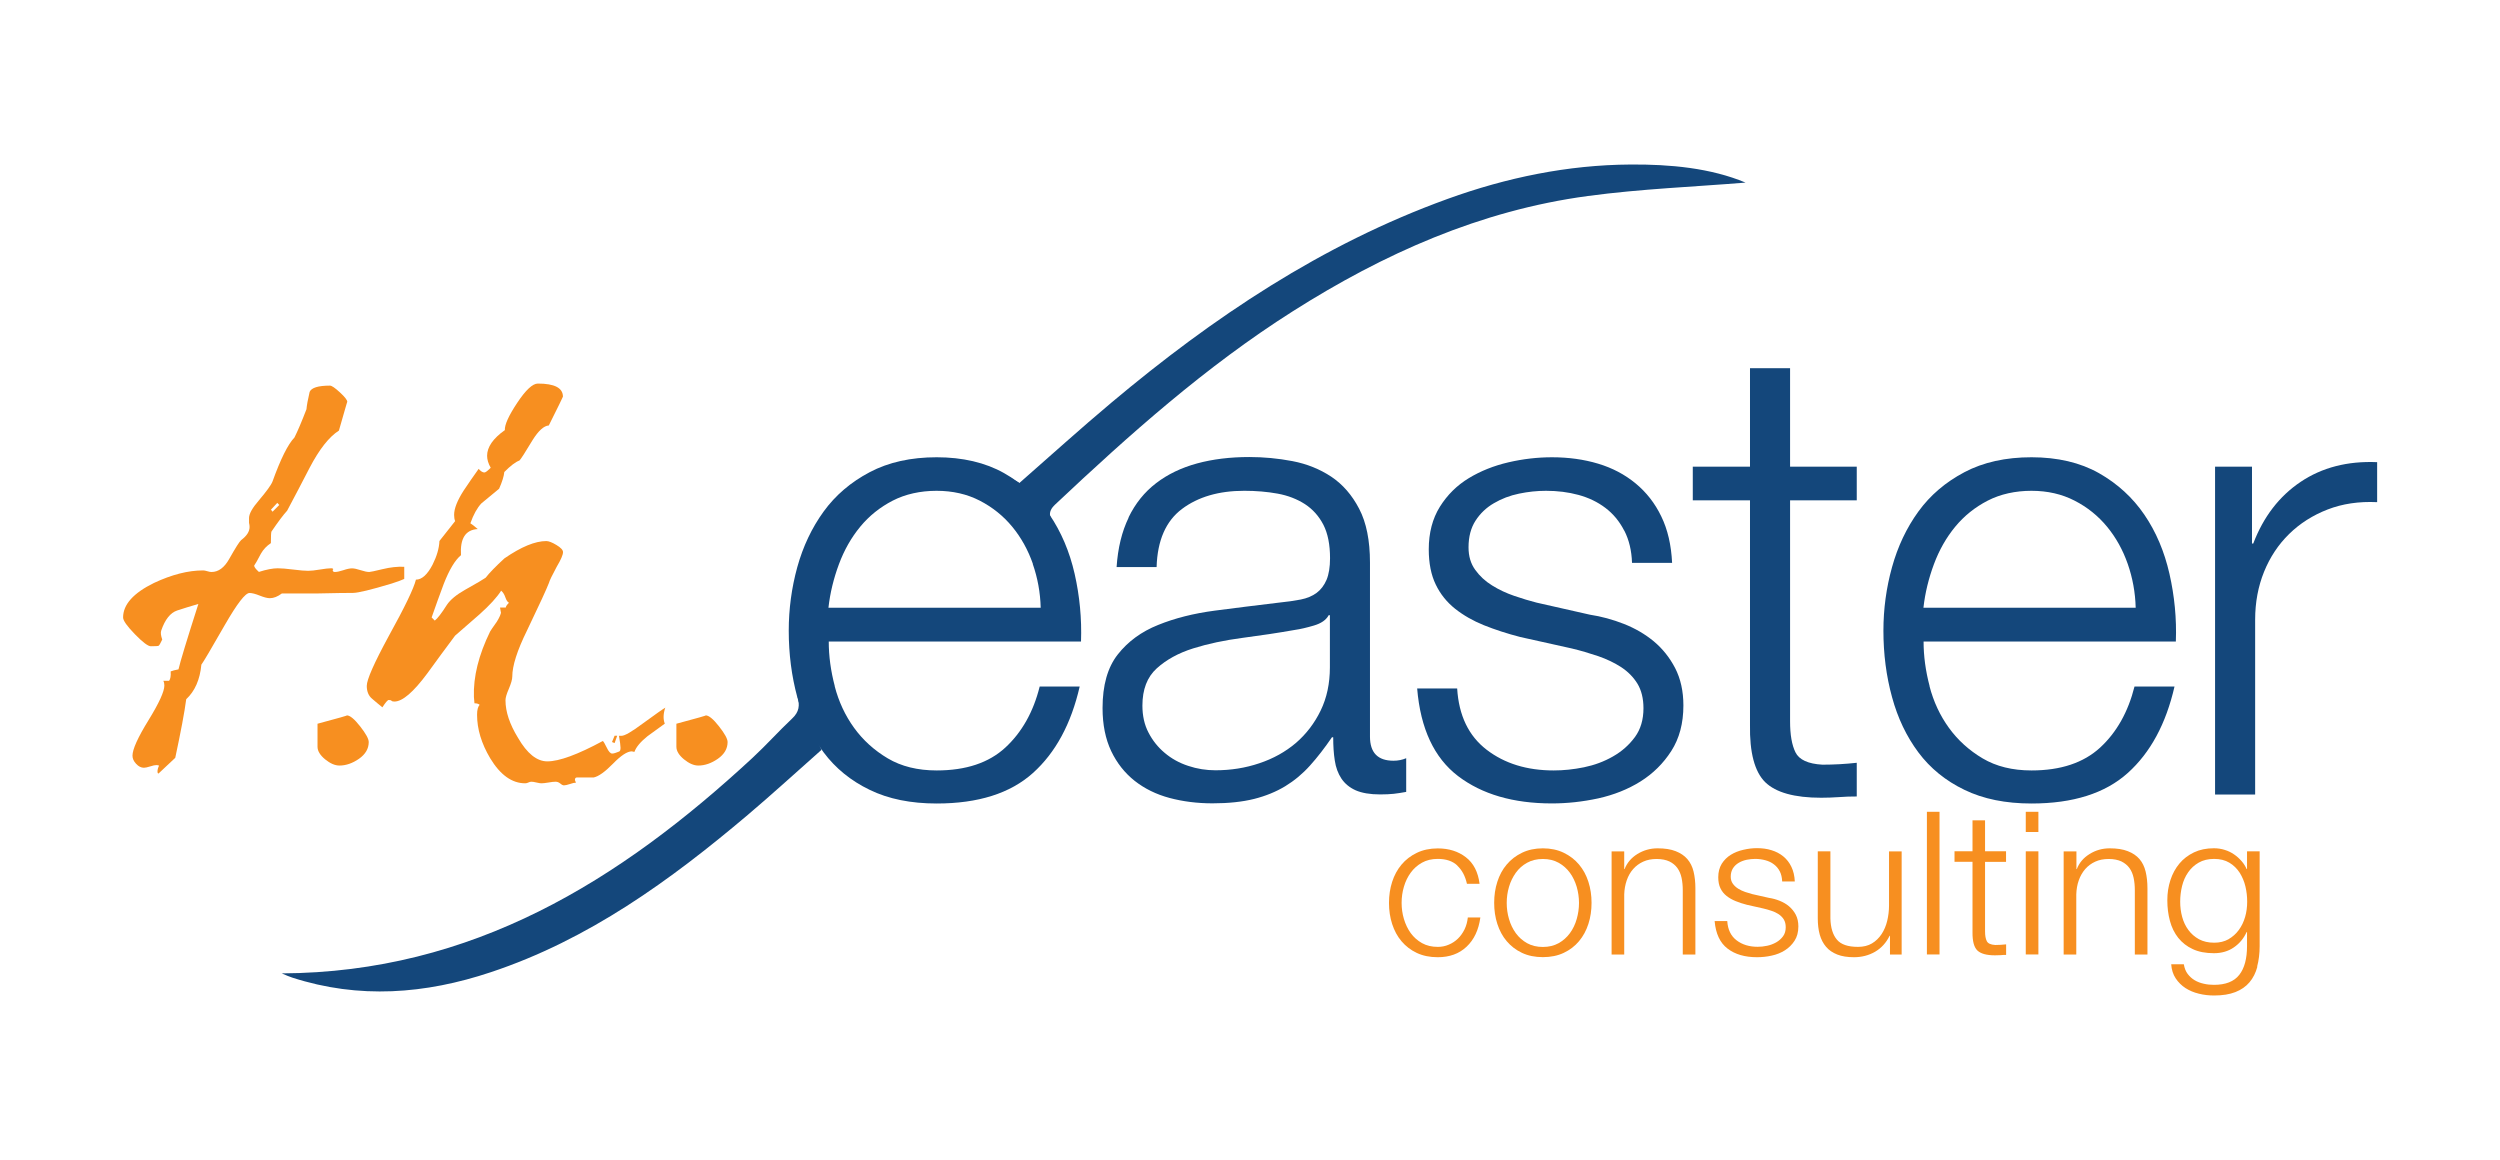 <?xml version="1.0" encoding="UTF-8"?><svg id="Layer_1" xmlns="http://www.w3.org/2000/svg" viewBox="0 0 316.83 147"><defs><style>.cls-1,.cls-2{fill:#14477b;}.cls-2{fill-rule:evenodd;}.cls-3{fill:#f78f20;}</style></defs><path class="cls-1" d="M105.78,86.96c.51,1.96,1.33,3.72,2.46,5.28,1.13,1.56,2.55,2.85,4.27,3.87,1.72,1.02,3.79,1.53,6.2,1.53,3.71,0,6.61-.97,8.7-2.9,2.09-1.93,3.55-4.51,4.35-7.73h5.07c-1.08,4.72-3.05,8.37-5.92,10.95-2.87,2.58-6.94,3.87-12.2,3.87-3.28,0-6.11-.57-8.49-1.73-2.39-1.15-4.34-2.74-5.84-4.75-1.5-2.01-2.62-4.35-3.34-7.01-.72-2.66-1.08-5.46-1.08-8.41,0-2.74.36-5.42,1.08-8.05.73-2.63,1.84-4.98,3.34-7.05,1.5-2.07,3.45-3.73,5.84-4.99,2.39-1.26,5.22-1.89,8.49-1.89s6.17.67,8.54,2.01c2.36,1.34,4.28,3.1,5.76,5.27,1.47,2.17,2.54,4.67,3.18,7.49.64,2.82.91,5.68.81,8.58h-31.97c0,1.83.25,3.72.77,5.68ZM130.9,71.46c-.62-1.77-1.49-3.34-2.62-4.71-1.13-1.37-2.5-2.47-4.11-3.3-1.61-.83-3.44-1.25-5.48-1.25s-3.95.42-5.56,1.25c-1.61.83-2.98,1.93-4.11,3.3-1.13,1.37-2.03,2.95-2.7,4.75-.67,1.8-1.12,3.64-1.33,5.52h26.9c-.05-1.93-.39-3.78-1.01-5.56Z"/><path class="cls-1" d="M143.02,65.58c.86-1.77,2.02-3.22,3.5-4.35,1.47-1.13,3.21-1.96,5.19-2.5,1.99-.54,4.19-.81,6.61-.81,1.82,0,3.65.17,5.48.52,1.82.35,3.46,1.01,4.91,1.97,1.45.97,2.63,2.32,3.54,4.07.91,1.74,1.37,4.01,1.37,6.81v22.06c0,2.04.99,3.06,2.98,3.06.59,0,1.12-.11,1.61-.32v4.27c-.59.11-1.12.19-1.57.24-.45.05-1.04.08-1.73.08-1.29,0-2.32-.18-3.1-.52-.78-.35-1.38-.85-1.81-1.49-.43-.65-.71-1.41-.84-2.29-.14-.88-.2-1.87-.2-2.94h-.16c-.92,1.34-1.84,2.54-2.78,3.58-.94,1.05-1.99,1.92-3.14,2.62-1.16.7-2.47,1.24-3.94,1.61-1.48.37-3.24.56-5.28.56-1.93,0-3.74-.23-5.43-.68-1.69-.45-3.17-1.18-4.43-2.17-1.26-1-2.25-2.25-2.98-3.78-.72-1.53-1.09-3.34-1.09-5.44,0-2.9.64-5.16,1.93-6.8,1.29-1.64,2.99-2.89,5.12-3.74,2.12-.86,4.51-1.46,7.16-1.81,2.66-.35,5.36-.68,8.09-1.01,1.07-.11,2.01-.24,2.82-.4.8-.16,1.47-.44,2.02-.85.53-.4.95-.95,1.25-1.65.29-.7.44-1.61.44-2.74,0-1.72-.28-3.13-.84-4.23-.57-1.1-1.35-1.97-2.34-2.62-1-.64-2.15-1.09-3.46-1.33-1.32-.24-2.73-.36-4.23-.36-3.22,0-5.85.77-7.89,2.3-2.04,1.53-3.12,3.98-3.22,7.37h-5.07c.16-2.42.67-4.51,1.53-6.28ZM168.38,77.98c-.32.59-.94,1.02-1.85,1.29-.91.27-1.72.46-2.42.56-2.15.38-4.36.71-6.65,1.01-2.28.3-4.36.74-6.24,1.33-1.88.59-3.42,1.44-4.63,2.54-1.21,1.1-1.81,2.67-1.81,4.71,0,1.28.25,2.43.77,3.42.51.99,1.19,1.85,2.05,2.57.86.73,1.85,1.28,2.98,1.65,1.13.38,2.28.56,3.46.56,1.94,0,3.79-.29,5.56-.89,1.77-.59,3.31-1.45,4.63-2.57,1.31-1.13,2.36-2.5,3.14-4.11.78-1.61,1.17-3.43,1.17-5.48v-6.6h-.16Z"/><path class="cls-1" d="M205.83,67.23c-.59-1.15-1.38-2.11-2.37-2.86-.99-.75-2.13-1.3-3.42-1.65-1.29-.35-2.66-.52-4.11-.52-1.13,0-2.27.12-3.42.36-1.16.24-2.21.64-3.18,1.21-.97.56-1.74,1.3-2.33,2.21-.59.91-.89,2.04-.89,3.38,0,1.13.28,2.08.85,2.86.56.78,1.27,1.44,2.13,1.97.86.54,1.8.98,2.82,1.33,1.02.35,1.96.63,2.82.85l6.76,1.53c1.45.22,2.88.61,4.31,1.17,1.42.56,2.69,1.3,3.79,2.21,1.1.92,2,2.04,2.7,3.38.69,1.34,1.05,2.92,1.05,4.75,0,2.25-.51,4.17-1.53,5.76-1.02,1.59-2.32,2.87-3.91,3.87-1.59.99-3.37,1.7-5.35,2.14-1.99.43-3.95.64-5.88.64-4.89,0-8.85-1.16-11.88-3.46-3.03-2.31-4.77-6.01-5.19-11.11h5.07c.21,3.44,1.46,6.02,3.74,7.77,2.28,1.75,5.11,2.62,8.5,2.62,1.23,0,2.51-.13,3.83-.4,1.31-.27,2.54-.72,3.67-1.37,1.13-.64,2.05-1.46,2.78-2.45.73-.99,1.09-2.21,1.09-3.67,0-1.23-.26-2.27-.76-3.1-.51-.83-1.2-1.53-2.05-2.09-.86-.56-1.84-1.03-2.94-1.41-1.1-.37-2.21-.7-3.34-.97l-6.52-1.45c-1.67-.43-3.2-.93-4.6-1.49-1.39-.56-2.61-1.26-3.66-2.09-1.04-.83-1.87-1.85-2.45-3.06-.59-1.21-.89-2.7-.89-4.47,0-2.09.47-3.89,1.41-5.4.94-1.5,2.16-2.71,3.66-3.62,1.5-.91,3.18-1.58,5.03-2.01,1.85-.43,3.69-.64,5.52-.64,2.09,0,4.04.27,5.84.81,1.8.54,3.38,1.37,4.75,2.5,1.37,1.13,2.46,2.52,3.26,4.19.81,1.66,1.26,3.62,1.37,5.88h-5.08c-.05-1.56-.38-2.91-.97-4.07Z"/><path class="cls-1" d="M235.31,59.14v4.27h-8.45v28.02c0,1.67.22,2.97.68,3.91.46.94,1.6,1.47,3.42,1.57,1.45,0,2.9-.08,4.35-.24v4.27c-.75,0-1.5.02-2.26.08-.75.05-1.5.08-2.25.08-3.38,0-5.74-.66-7.09-1.97-1.34-1.32-1.99-3.75-1.93-7.29v-28.43h-7.25v-4.27h7.25v-12.48h5.08v12.48h8.45Z"/><path class="cls-1" d="M244.53,86.96c.51,1.96,1.33,3.72,2.46,5.28,1.13,1.56,2.55,2.85,4.27,3.87,1.72,1.02,3.78,1.53,6.2,1.53,3.7,0,6.6-.97,8.7-2.9,2.09-1.93,3.54-4.51,4.35-7.73h5.07c-1.08,4.72-3.05,8.37-5.92,10.95-2.87,2.58-6.94,3.87-12.2,3.87-3.28,0-6.11-.57-8.5-1.73-2.39-1.15-4.34-2.74-5.84-4.75-1.5-2.01-2.62-4.35-3.34-7.01-.73-2.66-1.09-5.46-1.09-8.41,0-2.74.36-5.42,1.09-8.05.73-2.63,1.84-4.98,3.34-7.05,1.5-2.07,3.45-3.73,5.84-4.99,2.39-1.26,5.22-1.89,8.5-1.89s6.17.67,8.54,2.01c2.36,1.34,4.28,3.1,5.76,5.27,1.48,2.17,2.54,4.67,3.18,7.49.64,2.82.92,5.68.81,8.58h-31.97c0,1.83.25,3.72.77,5.68ZM269.65,71.46c-.62-1.77-1.49-3.34-2.62-4.71-1.13-1.37-2.49-2.47-4.11-3.3-1.61-.83-3.43-1.25-5.47-1.25s-3.94.42-5.55,1.25c-1.61.83-2.98,1.93-4.11,3.3-1.13,1.37-2.03,2.95-2.7,4.75-.67,1.8-1.12,3.64-1.33,5.52h26.9c-.05-1.93-.39-3.78-1.01-5.56Z"/><path class="cls-1" d="M285.4,59.14v9.74h.16c1.29-3.38,3.29-5.99,6-7.81,2.71-1.82,5.94-2.66,9.7-2.5v5.07c-2.31-.11-4.4.2-6.28.93-1.88.73-3.5,1.76-4.87,3.1-1.37,1.34-2.43,2.94-3.18,4.79-.75,1.85-1.13,3.88-1.13,6.08v22.15h-5.08v-41.55h4.67Z"/><path class="cls-2" d="M127.81,60.4c.42.27.86.51,1.38.81,3.88-3.4,7.72-6.88,11.68-10.2,12.86-10.79,26.66-20.04,42.58-25.8,7.49-2.71,15.23-4.31,23.16-4.36,5.05-.04,10.18.44,14.61,2.29-6.43.53-13.25.79-19.99,1.7-13.62,1.83-25.89,7.31-37.41,14.62-11.01,6.98-20.67,15.6-30.11,24.49-1.02.96-.65,1.66-.13,2.61M104.11,95.03c-3.13,2.77-6.19,5.57-9.35,8.25-9.83,8.31-20.17,15.81-32.56,19.93-8.3,2.77-16.7,3.43-25.17.68-.38-.12-.75-.29-1.33-.53,24.18-.12,42.82-11.72,59.63-27.28,1.74-1.61,3.33-3.39,5.06-5.02.9-.85.99-1.63.68-2.85"/><path class="cls-3" d="M184.69,109.69c-.59-.56-1.42-.84-2.48-.84-.76,0-1.43.16-2,.48-.57.32-1.05.74-1.43,1.27-.38.52-.67,1.12-.86,1.78-.2.67-.29,1.35-.29,2.04s.09,1.37.29,2.04c.2.67.48,1.26.86,1.79.38.52.86.95,1.43,1.27.57.32,1.24.48,2,.48.49,0,.96-.09,1.39-.28.44-.18.83-.44,1.17-.77.34-.33.61-.72.84-1.18.22-.46.35-.95.41-1.5h1.59c-.22,1.59-.8,2.82-1.75,3.71-.94.89-2.16,1.33-3.65,1.33-1,0-1.88-.18-2.65-.54-.77-.36-1.41-.86-1.94-1.48-.53-.62-.92-1.36-1.19-2.19-.27-.83-.4-1.72-.4-2.67s.13-1.83.4-2.67c.27-.84.67-1.57,1.19-2.19.52-.62,1.17-1.12,1.94-1.49.77-.37,1.65-.56,2.65-.56,1.4,0,2.59.37,3.56,1.12.97.74,1.55,1.87,1.74,3.37h-1.6c-.22-.98-.62-1.74-1.22-2.3Z"/><path class="cls-3" d="M198.17,108.07c.77.37,1.42.87,1.94,1.49.53.63.92,1.35,1.19,2.19.27.84.4,1.73.4,2.67s-.13,1.84-.4,2.67c-.27.84-.67,1.57-1.19,2.19-.52.62-1.17,1.12-1.94,1.48-.76.36-1.65.54-2.64.54s-1.88-.18-2.64-.54c-.77-.36-1.41-.86-1.94-1.48-.53-.62-.92-1.36-1.19-2.19-.27-.83-.4-1.72-.4-2.67s.13-1.83.4-2.67c.27-.84.66-1.57,1.19-2.19.52-.62,1.17-1.12,1.94-1.49.77-.37,1.65-.56,2.64-.56s1.88.19,2.64.56ZM193.53,109.34c-.58.32-1.05.74-1.43,1.27-.37.52-.67,1.12-.86,1.78-.2.67-.29,1.35-.29,2.04s.09,1.37.29,2.04c.19.67.48,1.26.86,1.79.38.52.86.95,1.43,1.27.58.32,1.24.48,2,.48s1.42-.16,2-.48c.57-.32,1.05-.75,1.43-1.27.38-.52.67-1.12.86-1.79.19-.67.29-1.34.29-2.04s-.1-1.37-.29-2.04c-.2-.66-.48-1.26-.86-1.78-.38-.52-.86-.95-1.43-1.27-.58-.32-1.24-.48-2-.48s-1.42.16-2,.48Z"/><path class="cls-3" d="M205.84,107.89v2.25h.05c.3-.79.85-1.43,1.62-1.91.78-.48,1.63-.72,2.56-.72s1.68.12,2.29.36c.61.24,1.11.57,1.48,1,.37.43.64.96.79,1.59.15.62.23,1.32.23,2.1v8.41h-1.6v-8.16c0-.56-.05-1.08-.15-1.55-.1-.48-.28-.9-.53-1.25-.25-.35-.59-.63-1.02-.84-.43-.2-.97-.31-1.61-.31s-1.21.11-1.71.34c-.5.23-.92.54-1.27.94-.35.4-.62.87-.81,1.42-.19.55-.3,1.15-.32,1.79v7.62h-1.6v-13.07h1.6Z"/><path class="cls-3" d="M225.56,110.44c-.18-.36-.43-.66-.75-.9-.31-.24-.67-.41-1.08-.52-.41-.11-.84-.17-1.29-.17-.36,0-.71.04-1.08.11-.36.08-.7.2-1,.38-.31.18-.55.41-.74.7-.18.29-.28.64-.28,1.06,0,.35.09.65.27.9.18.25.4.45.67.62.27.17.57.31.89.42.32.11.62.2.89.27l2.13.48c.46.07.91.19,1.35.37.45.18.85.41,1.19.7.34.29.63.64.85,1.06.22.42.33.92.33,1.49,0,.71-.16,1.32-.48,1.81-.32.5-.73.9-1.23,1.22-.49.31-1.06.54-1.68.67-.62.14-1.24.2-1.85.2-1.54,0-2.78-.36-3.73-1.09-.96-.73-1.5-1.89-1.64-3.49h1.6c.07,1.08.46,1.89,1.18,2.44.72.55,1.61.82,2.67.82.39,0,.79-.04,1.2-.13.41-.08.79-.23,1.15-.43.35-.2.64-.46.87-.77.23-.31.34-.7.34-1.15,0-.39-.08-.71-.24-.98-.16-.26-.38-.48-.64-.66-.28-.18-.58-.33-.93-.44-.34-.12-.7-.22-1.05-.3l-2.05-.46c-.52-.13-1-.29-1.44-.47-.44-.18-.82-.4-1.15-.66-.33-.26-.59-.58-.77-.96-.19-.38-.28-.85-.28-1.41,0-.66.15-1.22.44-1.7.3-.47.68-.85,1.15-1.14.47-.29,1-.5,1.58-.63.58-.14,1.16-.21,1.74-.21.66,0,1.28.08,1.84.26.56.17,1.06.43,1.5.79.43.36.77.79,1.02,1.32.25.52.4,1.14.43,1.85h-1.6c-.02-.49-.12-.92-.3-1.28Z"/><path class="cls-3" d="M239.52,120.96v-2.36h-.05c-.43.88-1.04,1.55-1.84,2.02-.8.46-1.69.69-2.67.69-.83,0-1.54-.11-2.12-.34-.58-.23-1.06-.55-1.42-.98-.36-.42-.63-.94-.8-1.54-.17-.61-.25-1.3-.25-2.08v-8.48h1.6v8.51c.03,1.18.31,2.08.83,2.69.51.61,1.4.91,2.67.91.69,0,1.29-.15,1.77-.44.49-.29.89-.69,1.22-1.18.32-.49.56-1.05.71-1.68.15-.63.23-1.28.23-1.93v-6.87h1.6v13.07h-1.47Z"/><path class="cls-3" d="M245.8,102.88v18.08h-1.6v-18.08h1.6Z"/><path class="cls-3" d="M254.23,107.89v1.34h-2.66v8.81c0,.53.07.93.22,1.23.14.29.5.46,1.08.49.46,0,.91-.03,1.37-.08v1.34c-.24,0-.47,0-.71.03-.24.01-.47.02-.71.02-1.06,0-1.81-.21-2.23-.62-.42-.41-.62-1.18-.61-2.29v-8.94h-2.28v-1.34h2.28v-3.92h1.59v3.92h2.66Z"/><path class="cls-3" d="M258.33,102.88v2.56h-1.6v-2.56h1.6ZM258.33,107.89v13.07h-1.6v-13.07h1.6Z"/><path class="cls-3" d="M263.15,107.89v2.25h.05c.3-.79.84-1.43,1.62-1.91.77-.48,1.62-.72,2.55-.72s1.68.12,2.29.36c.62.24,1.11.57,1.48,1,.37.43.63.96.78,1.59.15.62.23,1.32.23,2.1v8.41h-1.6v-8.16c0-.56-.05-1.08-.15-1.55-.1-.48-.28-.9-.53-1.25-.25-.35-.6-.63-1.02-.84-.43-.2-.97-.31-1.61-.31s-1.21.11-1.71.34c-.5.23-.92.54-1.27.94-.34.4-.62.87-.81,1.42-.2.55-.3,1.15-.32,1.79v7.62h-1.6v-13.07h1.6Z"/><path class="cls-3" d="M286.08,122.51c-.21.78-.54,1.44-1,1.98-.46.54-1.05.95-1.79,1.24-.74.29-1.63.43-2.7.43-.66,0-1.3-.07-1.93-.23-.63-.15-1.19-.39-1.69-.71-.49-.32-.91-.73-1.24-1.23-.33-.5-.52-1.09-.57-1.79h1.6c.08.49.24.9.49,1.23.25.33.54.59.89.8.34.2.73.35,1.15.44.42.1.85.14,1.29.14,1.48,0,2.55-.42,3.21-1.27.66-.84.98-2.06.98-3.65v-1.77h-.05c-.37.81-.91,1.46-1.63,1.95-.71.49-1.56.73-2.51.73-1.05,0-1.95-.17-2.69-.52-.74-.34-1.35-.82-1.84-1.43-.48-.61-.83-1.32-1.05-2.14-.22-.82-.33-1.69-.33-2.62s.13-1.74.39-2.55c.26-.8.64-1.5,1.14-2.1.5-.6,1.12-1.07,1.85-1.42.74-.35,1.57-.52,2.52-.52.49,0,.95.07,1.38.21.43.13.82.32,1.18.57.36.24.67.53.95.85.28.32.49.66.64,1.01h.05v-2.25h1.6v12c0,.96-.11,1.83-.32,2.61ZM282.42,119.03c.52-.3.96-.69,1.31-1.17.35-.48.62-1.03.8-1.66.18-.62.26-1.27.26-1.93s-.07-1.28-.22-1.92c-.15-.64-.4-1.22-.73-1.75-.34-.52-.77-.95-1.31-1.27-.53-.32-1.18-.48-1.93-.48s-1.41.16-1.95.47c-.54.31-.99.72-1.34,1.23-.36.51-.61,1.09-.77,1.73-.16.65-.24,1.32-.24,1.99s.08,1.3.25,1.93c.17.62.43,1.18.79,1.66.35.48.8.87,1.34,1.17.54.29,1.18.44,1.93.44.69,0,1.3-.15,1.82-.44Z"/><path class="cls-3" d="M51.24,73.35s-.09.07-.13.07c-.18.09-.66.27-1.46.53-2.65.8-4.29,1.19-4.91,1.19-.84,0-2.34.02-4.51.07h-4.51c-.53.4-1.04.6-1.52.6-.31,0-.74-.11-1.29-.33-.55-.22-.98-.33-1.29-.33-.53,0-1.57,1.35-3.12,4.04-1.77,3.09-2.76,4.77-2.98,5.04-.18,1.9-.82,3.36-1.92,4.38-.22,1.68-.69,4.15-1.39,7.43-.53.49-1.24,1.15-2.12,1.99-.09,0-.13-.09-.13-.27,0-.22.07-.47.2-.73-.09-.04-.2-.07-.33-.07-.18,0-.44.05-.8.17-.35.11-.62.17-.79.17-.35,0-.69-.17-.99-.5-.31-.33-.46-.67-.46-1.03,0-.8.67-2.29,2.02-4.48,1.35-2.19,2.02-3.66,2.02-4.41,0-.22-.04-.42-.13-.6h.73c.17-.22.24-.62.2-1.19.22-.09.55-.18.99-.26.22-.97,1.06-3.73,2.52-8.29-.93.27-1.82.54-2.69.83-.86.29-1.54,1.14-2.02,2.55-.09.26-.04.64.13,1.13-.22.48-.38.75-.46.79-.09.04-.42.06-.99.06-.35,0-1.03-.51-2.02-1.53-.99-1.02-1.49-1.72-1.49-2.12,0-1.63,1.3-3.09,3.91-4.37,2.26-1.06,4.33-1.59,6.23-1.59.13,0,.31.03.53.1.22.07.4.1.53.1.88,0,1.63-.55,2.25-1.66.8-1.41,1.3-2.21,1.52-2.39.71-.53,1.06-1.08,1.06-1.66,0-.13-.02-.31-.07-.53v-.6c0-.53.42-1.28,1.26-2.25.97-1.15,1.55-1.94,1.72-2.39,1.02-2.83,1.94-4.69,2.78-5.57.4-.8.91-1.99,1.52-3.58.04-.48.17-1.21.4-2.19.22-.53,1.08-.8,2.58-.8.22,0,.64.29,1.26.86.62.57.93.97.93,1.19,0-.04-.35,1.17-1.06,3.65-1.24.79-2.48,2.36-3.71,4.71-.93,1.81-1.88,3.62-2.85,5.44-.49.53-1.15,1.42-1.99,2.65-.05.13-.07.62-.07,1.46-.53.35-.95.79-1.26,1.33-.44.84-.73,1.35-.86,1.52,0,.18.2.44.6.8.97-.31,1.77-.46,2.39-.46.44,0,1.09.05,1.96.16.86.11,1.49.16,1.89.16.35,0,.85-.05,1.49-.16.64-.11,1.12-.16,1.42-.16.17,0,.27.04.27.13l-.07.07c0,.18.09.27.27.27.27,0,.63-.08,1.09-.23.46-.16.83-.23,1.09-.23s.63.08,1.09.23c.47.15.83.23,1.09.23.13,0,.7-.12,1.69-.36.99-.24,1.91-.34,2.75-.3v1.52ZM35.4,64l-.26-.27-.8.86.2.26.86-.86Z"/><path class="cls-3" d="M46.73,94.04c0,.84-.41,1.54-1.23,2.12-.82.57-1.65.86-2.48.86-.58,0-1.18-.27-1.82-.79-.64-.53-.96-1.06-.96-1.59v-2.92c2.65-.71,3.89-1.06,3.71-1.06.4,0,.96.46,1.69,1.39.73.93,1.09,1.59,1.09,1.99Z"/><path class="cls-3" d="M84.32,89.66c-.27.79-.29,1.48-.07,2.05-.71.53-1.44,1.06-2.19,1.59-.88.71-1.44,1.37-1.66,1.99l-.33-.07c-.57,0-1.37.52-2.38,1.56-1.02,1.04-1.83,1.62-2.45,1.75h-2.12c-.18,0-.26.11-.26.33l.13.33c-.18,0-.43.05-.76.17-.33.11-.59.17-.76.17-.13,0-.29-.08-.46-.23-.18-.15-.38-.23-.6-.23s-.52.03-.9.1c-.37.06-.67.1-.89.1-.13,0-.34-.03-.63-.1-.29-.07-.5-.1-.63-.1s-.27.03-.4.1c-.13.06-.26.1-.4.1-1.68,0-3.16-1.06-4.44-3.18-1.1-1.85-1.66-3.69-1.66-5.5,0-.62.11-1.04.33-1.26-.13-.13-.35-.2-.66-.2l-.07-.8c-.09-2.56.6-5.32,2.05-8.29.04-.09.33-.51.86-1.26.35-.57.53-.99.53-1.26,0,.22-.04.05-.13-.53h.73c0-.13.13-.33.4-.6-.18-.09-.33-.32-.46-.7-.13-.38-.31-.65-.53-.83-.53.84-1.44,1.83-2.72,2.98-1.02.88-2.05,1.79-3.12,2.72-1.19,1.59-2.36,3.18-3.51,4.77-1.77,2.39-3.16,3.58-4.18,3.58-.18,0-.3-.03-.36-.1-.07-.07-.19-.1-.36-.1-.13,0-.4.31-.8.93-.44-.35-.88-.72-1.32-1.1-.44-.37-.66-.92-.66-1.62,0-.79.93-2.89,2.78-6.3,2.03-3.67,3.18-6.05,3.45-7.16.75,0,1.46-.64,2.12-1.92.53-1.06.82-2.06.86-2.98.44-.57,1.1-1.41,1.99-2.52-.09-.22-.13-.48-.13-.79,0-.8.4-1.81,1.19-3.05.62-.93,1.26-1.86,1.92-2.78.27.31.51.46.73.46.13,0,.4-.2.8-.6-.31-.53-.46-1.04-.46-1.52,0-1.1.75-2.19,2.25-3.25-.04-.66.47-1.81,1.56-3.45,1.08-1.63,1.96-2.45,2.62-2.45,2.12,0,3.18.55,3.18,1.66,0,.05-.6,1.26-1.79,3.65-.62.04-1.31.66-2.06,1.86-.93,1.55-1.48,2.41-1.66,2.58-.49.18-1.13.66-1.92,1.46-.05.53-.27,1.24-.66,2.12-.75.62-1.5,1.24-2.25,1.86-.53.57-1,1.41-1.39,2.52.22.13.53.38.93.73-1.55.09-2.25,1.19-2.12,3.31-.75.62-1.48,1.83-2.19,3.65-.53,1.42-1.04,2.83-1.53,4.24l.4.4c.35-.27.86-.93,1.53-1.99.44-.66,1.22-1.3,2.32-1.92,1.5-.84,2.36-1.35,2.59-1.52.48-.62,1.28-1.44,2.39-2.46,2.12-1.46,3.89-2.19,5.3-2.19.31,0,.74.17,1.29.5.55.33.83.63.83.9,0,.35-.27.97-.8,1.86-.57,1.06-.91,1.75-.99,2.06-.27.71-1.19,2.72-2.78,6.03-1.24,2.52-1.86,4.46-1.86,5.83,0,.35-.15.86-.43,1.53-.29.66-.43,1.15-.43,1.46,0,1.46.53,3.05,1.59,4.77,1.15,1.99,2.39,2.98,3.71,2.98,1.5,0,3.85-.86,7.03-2.58.09.04.25.32.5.83.24.51.47.76.69.76.13,0,.29-.03.46-.1.18-.07.32-.12.43-.16.11-.05.17-.2.17-.47s-.07-.77-.2-1.52h.33c.4,0,1.28-.51,2.65-1.53,1.63-1.19,2.61-1.88,2.92-2.05ZM78.22,93.24l-.33.93-.33-.13.33-.8h.33Z"/><path class="cls-3" d="M92.21,94.04c0,.84-.41,1.54-1.23,2.12-.82.57-1.65.86-2.48.86-.58,0-1.18-.27-1.82-.79-.64-.53-.96-1.06-.96-1.59v-2.92c2.65-.71,3.89-1.06,3.71-1.06.4,0,.96.46,1.69,1.39.73.93,1.09,1.59,1.09,1.99Z"/></svg>